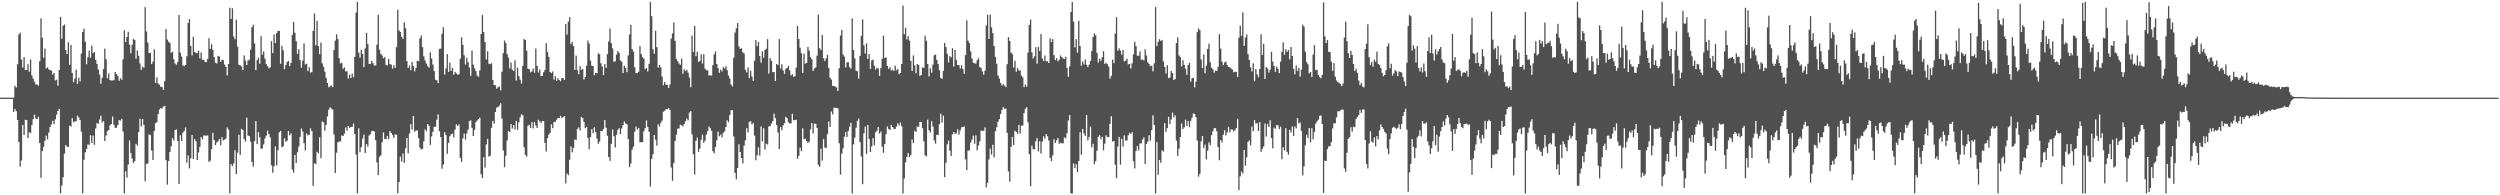 <svg xmlns="http://www.w3.org/2000/svg" width="1920" height="150"><path fill="#4f4f4f" d="M0 75h1v1H0zM1 75h1v1H1zM2 75h1v1H2zM3 75h1v1H3zM4 75h1v1H4zM5 75h1v1H5zM6 75h1v1H6zM7 75h1v1H7zM8 74.995h1v1H8zM9 74.973h1v1H9zM10 74.934h1v11.053H10zM11 65.916h1v17.784H11zM12 67.257h1v18.169H12zM13 49.281h1v42.9H13zM14 26.521h1v82.479H14zM15 25.074h1v102.893H15zM16 45.737h1v77.574H16zM17 51.913h1v44.056H17zM18 43.884h1v59.799H18zM19 53.826h1v38.171H19zM20 53.712h1v38.439H20zM21 49.297h1v56.67H21zM22 55.051h1v46.535H22zM23 45.737h1v56.487H23zM24 57.935h1v38.144H24zM25 60.425h1v31.133H25zM26 62.725h1v25.358H26zM27 64.746h1v26.338H27zM28 64.893h1v26.59H28zM29 65.735h1v23.944H29zM30 46.989h1v62.859H30zM31 14.113h1v122.364H31zM32 28.864h1v87.194H32zM33 44.286h1v68.451H33zM34 37.255h1v70.856H34zM35 52.586h1v51.591H35zM36 51.716h1v55.331H36zM37 53.295h1v48.528H37zM38 53.808h1v43.747H38zM39 54.227h1v41.392H39zM40 57.282h1v35.509H40zM41 55.939h1v39.512H41zM42 61.739h1v29.945H42zM43 61.196h1v26.924H43zM44 65.785h1v19.407H44zM45 53.751h1v29.927H45zM46 12.893h1v135.624H46zM47 29.713h1v112.77H47zM48 19.75h1v116.411H48zM49 18.839h1v99.185H49zM50 38.383h1v73.001H50zM51 41.51h1v71.14H51zM52 32.471h1v80.433H52zM53 49.915h1v46.663H53zM54 34.476h1v62.696H54zM55 55.966h1v34.8H55zM56 63.142h1v30.861H56zM57 60.294h1v32.815H57zM58 53.517h1v39.631H58zM59 64.366h1v24.518H59zM60 59.637h1v30.545H60zM61 62.464h1v29.741H61zM62 41.164h1v59.972H62zM63 24.625h1v123.926H63zM64 21.89h1v100.81H64zM65 32.011h1v84.978H65zM66 49.31h1v65.052H66zM67 43.849h1v67.144H67zM68 38.878h1v72.282H68zM69 44.396h1v59.444H69zM70 35.012h1v74.823H70zM71 40.75h1v63.381H71zM72 39.983h1v71.236H72zM73 45.907h1v52.822H73zM74 49.072h1v45.436H74zM75 53.309h1v41.723H75zM76 57.225h1v34.569H76zM77 64.311h1v24.548H77zM78 59.713h1v34.273H78zM79 53.096h1v39.844H79zM80 37.397h1v70.95H80zM81 45.481h1v58.56H81zM82 60.063h1v40.723H82zM83 56.33h1v43.525H83zM84 61.604h1v34.681H84zM85 61.784h1v33.461H85zM86 61.826h1v27.711H86zM87 61.599h1v34.216H87zM88 55.241h1v43.003H88zM89 56.895h1v41.177H89zM90 58.326h1v37.688H90zM91 62.064h1v30.218H91zM92 59.985h1v32.696H92zM93 61.306h1v29.998H93zM94 45.511h1v55.523H94zM95 23.261h1v125.29H95zM96 32.316h1v99.245H96zM97 28.404h1v108.032H97zM98 24.36h1v102.023H98zM99 34.27h1v73.591H99zM100 40.89h1v76.674H100zM101 34.449h1v87.345H101zM102 29.931h1v95.255H102zM103 30.668h1v93.138H103zM104 45.065h1v65.381H104zM105 38.811h1v73.085H105zM106 42.812h1v58.668H106zM107 48.69h1v42.556H107zM108 53.597h1v43.548H108zM109 51.08h1v40.268H109zM110 52.007h1v43.932H110zM111 5.491h1v133.715H111zM112 24.12h1v101.783H112zM113 32.632h1v92.916H113zM114 40.78h1v62.367H114zM115 40.59h1v63.246H115zM116 49.232h1v66.439H116zM117 47.381h1v75.448H117zM118 37.864h1v62.71H118zM119 63.581h1v31.055H119zM120 59.322h1v34.477H120zM121 64.144h1v23.559H121zM122 65.092h1v18.968H122zM123 66.696h1v16.347H123zM124 66.891h1v16.404H124zM125 69.022h1v12.868H125zM126 62.386h1v18.897H126zM127 22.33h1v100.634H127zM128 30.384h1v111.429H128zM129 32.069h1v91.561H129zM130 32.991h1v83.69H130zM131 40.604h1v71.717H131zM132 39.716h1v66.397H132zM133 45.536h1v62.321H133zM134 48.8h1v51.071H134zM135 49.699h1v49.751H135zM136 47.5h1v60.888H136zM137 11.478h1v129.874H137zM138 40.462h1v63.44H138zM139 43.414h1v64.949H139zM140 50.164h1v51.721H140zM141 50.86h1v49.76H141zM142 49.894h1v48.018H142zM143 43.247h1v81.689H143zM144 17.542h1v101.847H144zM145 14.669h1v114.651H145zM146 35.234h1v86.436H146zM147 42.531h1v61.147H147zM148 28.18h1v93.973H148zM149 39.874h1v66.949H149zM150 40.583h1v67.974H150zM151 40.938h1v82.01H151zM152 39.015h1v78.066H152zM153 44.831h1v67.988H153zM154 40.299h1v64.942H154zM155 45.893h1v61.115H155zM156 45.934h1v58.08H156zM157 47.566h1v56.507H157zM158 47.706h1v56.546H158zM159 45.25h1v58.702H159zM160 29.375h1v95.026H160zM161 37.473h1v85.892H161zM162 33.959h1v80.565H162zM163 38.299h1v63.632H163zM164 43.806h1v63.719H164zM165 48.239h1v63.278H165zM166 48.717h1v60.719H166zM167 42.833h1v65.615H167zM168 43.483h1v63.305H168zM169 47.484h1v64.035H169zM170 45.879h1v59.48H170zM171 46.22h1v61.614H171zM172 49.587h1v57.624H172zM173 51.423h1v54.983H173zM174 57.957h1v39.943H174zM175 49.109h1v50.373H175zM176 5.887h1v142.669H176zM177 14.539h1v111.492H177zM178 6.317h1v121.199H178zM179 28.047h1v97.505H179zM180 30.146h1v85.232H180zM181 15.072h1v118.588H181zM182 35.859h1v81.405H182zM183 49.789h1v53.724H183zM184 50.153h1v68.812H184zM185 50.938h1v48.036H185zM186 53.739h1v46.038H186zM187 42.522h1v64.305H187zM188 46.458h1v62.305H188zM189 49.896h1v40.455H189zM190 46.468h1v57.656H190zM191 45.831h1v58.711H191zM192 38.148h1v70.597H192zM193 20.915h1v103.433H193zM194 19.064h1v108.862H194zM195 33.38h1v75.017H195zM196 53.824h1v39.185H196zM197 46.22h1v64.452H197zM198 44.44h1v57.02H198zM199 48.935h1v56.544H199zM200 27.759h1v86.571H200zM201 41.911h1v72.062H201zM202 39.551h1v71.339H202zM203 45.126h1v61.263H203zM204 49.274h1v54.99H204zM205 50.839h1v49.515H205zM206 52.549h1v50.369H206zM207 51.73h1v53.633H207zM208 31.613h1v95.367H208zM209 40.823h1v91.82H209zM210 26.523h1v101.106H210zM211 32.989h1v79.499H211zM212 25.408h1v101.733H212zM213 23.714h1v91.668H213zM214 23.756h1v77.821H214zM215 48.967h1v51.536H215zM216 35.126h1v77.963H216zM217 38.594h1v73.829H217zM218 53.119h1v53.108H218zM219 49.995h1v58.867H219zM220 47.63h1v60.435H220zM221 46.729h1v53.882H221zM222 50.773h1v53.161H222zM223 48.267h1v54.166H223zM224 26.708h1v103.568H224zM225 16.967h1v115.617H225zM226 25.209h1v93.763H226zM227 31.593h1v93.566H227zM228 41.279h1v75.713H228zM229 37.779h1v74.777H229zM230 46.152h1v58.977H230zM231 51.965h1v46.736H231zM232 46.516h1v54.479H232zM233 33.385h1v76.587H233zM234 49.574h1v65.956H234zM235 48.912h1v53.667H235zM236 54.694h1v49.27H236zM237 51.665h1v51.746H237zM238 55.772h1v42.806H238zM239 55.451h1v45.244H239zM240 23.763h1v119.053H240zM241 10.38h1v115.129H241zM242 34.824h1v91.11H242zM243 15.939h1v100.657H243zM244 35.305h1v82.506H244zM245 41.588h1v63.841H245zM246 32.721h1v88.792H246zM247 48.628h1v44.674H247zM248 51.153h1v42.868H248zM249 55.037h1v45.294H249zM250 59.724h1v36.159H250zM251 63.721h1v25.718H251zM252 67.046h1v17.189H252zM253 66.293h1v16.065H253zM254 65.572h1v17.903H254zM255 66.916h1v17.21H255zM256 38.464h1v64.82H256zM257 31.213h1v101.699H257zM258 26.321h1v90.991H258zM259 29.986h1v79.283H259zM260 44.68h1v64.012H260zM261 48.736h1v59.799H261zM262 48.093h1v55.958H262zM263 52.849h1v51.591H263zM264 51.775h1v50.863H264zM265 54.833h1v43.088H265zM266 54.694h1v45.736H266zM267 60.292h1v36.45H267zM268 57.218h1v40.98H268zM269 59.951h1v37.535H269zM270 56.577h1v40.893H270zM271 59.274h1v35.601H271zM272 43.645h1v59.318H272zM273 9.734h1v108.997H273zM274 1.483h1v147.027H274zM275 40.384h1v58.192H275zM276 44.316h1v72.639H276zM277 38.141h1v74.921H277zM278 41.425h1v65.077H278zM279 51.556h1v51.817H279zM280 37.152h1v80.385H280zM281 25.216h1v85.5H281zM282 33.888h1v78.732H282zM283 49.047h1v55.052H283zM284 48.994h1v54.019H284zM285 46.845h1v53.912H285zM286 48.548h1v51.964H286zM287 50.162h1v50.856H287zM288 50.356h1v57.276H288zM289 34.305h1v90.474H289zM290 11.373h1v123.108H290zM291 38.125h1v82.284H291zM292 41.396h1v77.924H292zM293 42.627h1v66.519H293zM294 44.749h1v57.008H294zM295 43.884h1v62.802H295zM296 49.844h1v57.034H296zM297 50.253h1v54.209H297zM298 45.188h1v61.659H298zM299 49.251h1v51.481H299zM300 49.672h1v52.406H300zM301 52.709h1v51.048H301zM302 50.082h1v55.937H302zM303 52.112h1v51.156H303zM304 36.214h1v67.212H304zM305 7.354h1v141.197H305zM306 23.341h1v116.494H306zM307 24.554h1v95.777H307zM308 28.331h1v95.761H308zM309 29.894h1v88.027H309zM310 17.168h1v107.803H310zM311 21.636h1v92.396H311zM312 46.973h1v59.007H312zM313 52.215h1v65.519H313zM314 50.391h1v52.165H314zM315 53.993h1v41.355H315zM316 47.603h1v51.948H316zM317 50.672h1v38.382H317zM318 54.808h1v46.272H318zM319 52.105h1v48.141H319zM320 46.651h1v53.536H320zM321 47.058h1v59.052H321zM322 29.462h1v83.889H322zM323 27.31h1v87.484H323zM324 36.193h1v78.082H324zM325 43.277h1v65.308H325zM326 46.445h1v52.98H326zM327 48.804h1v51.978H327zM328 50.823h1v44.397H328zM329 51.917h1v44.692H329zM330 40.144h1v71.14H330zM331 44.884h1v59.922H331zM332 49.537h1v51.664H332zM333 54.604h1v42.797H333zM334 61.219h1v36.045H334zM335 61.652h1v30.27H335zM336 63.785h1v24.118H336zM337 37.5h1v63.282H337zM338 37.347h1v67.912H338zM339 25.893h1v103.678H339zM340 20.888h1v105.486H340zM341 57.188h1v44.36H341zM342 52.631h1v51.167H342zM343 41.56h1v76.567H343zM344 55.236h1v54.505H344zM345 48.049h1v56.608H345zM346 54.449h1v48.744H346zM347 52.169h1v50.323H347zM348 57.376h1v48.149H348zM349 55.195h1v44.392H349zM350 56.483h1v39.046H350zM351 57.344h1v39.485H351zM352 57.065h1v38.473H352zM353 45.039h1v76.187H353zM354 28.681h1v95.631H354zM355 34.417h1v71.838H355zM356 42.437h1v60.11H356zM357 49.553h1v57.643H357zM358 44.328h1v58.061H358zM359 47.77h1v51.863H359zM360 51.899h1v41.204H360zM361 58.266h1v34.141H361zM362 38.832h1v59.384H362zM363 49.601h1v54.85H363zM364 52.419h1v47.359H364zM365 54.554h1v39.27H365zM366 57.98h1v34.525H366zM367 59.035h1v32.342H367zM368 54.048h1v36.324H368zM369 26.077h1v107.819H369zM370 11.563h1v125.212H370zM371 24.644h1v96.026H371zM372 32.277h1v96.363H372zM373 45.683h1v65.2H373zM374 39.407h1v67.338H374zM375 48.875h1v71.39H375zM376 49.258h1v70.337H376zM377 48.557h1v49.583H377zM378 61.457h1v31.36H378zM379 65.261h1v29.673H379zM380 65.499h1v20.517H380zM381 68.102h1v14.543H381zM382 66.975h1v15.262H382zM383 66.511h1v14.566H383zM384 69.42h1v9.956H384zM385 55.087h1v36.015H385zM386 40.881h1v74.711H386zM387 31.153h1v97.272H387zM388 33.131h1v86.487H388zM389 41.526h1v66.345H389zM390 44.261h1v56.351H390zM391 52.606h1v48.897H391zM392 48.006h1v47.267H392zM393 53.481h1v45.244H393zM394 54.549h1v41.469H394zM395 46.351h1v53.072H395zM396 61.839h1v30.92H396zM397 51.92h1v47.75H397zM398 58.411h1v35.521H398zM399 61.185h1v28.991H399zM400 64.158h1v23.667H400zM401 50.565h1v37.89H401zM402 29.876h1v83.204H402zM403 30.675h1v88.295H403zM404 38.924h1v81.369H404zM405 52.798h1v43.763H405zM406 53.13h1v42.779H406zM407 55.508h1v42.87H407zM408 54.842h1v38.984H408zM409 52.65h1v45.958H409zM410 55.799h1v37.871H410zM411 37.347h1v58.997H411zM412 50.569h1v47.752H412zM413 55.639h1v36.372H413zM414 53.403h1v39.817H414zM415 58.486h1v36.033H415zM416 58.282h1v34.612H416zM417 55.481h1v37.565H417zM418 53.725h1v56.024H418zM419 33.115h1v83.239H419zM420 39.96h1v66.184H420zM421 43.664h1v59.684H421zM422 55.277h1v46.837H422zM423 56.241h1v39.236H423zM424 54.868h1v43.603H424zM425 61.116h1v32.593H425zM426 58.594h1v34.898H426zM427 62.201h1v29.801H427zM428 60.024h1v30.501H428zM429 61.418h1v29.311H429zM430 62.398h1v26.548H430zM431 59.978h1v30.774H431zM432 59.985h1v29.97H432zM433 61.356h1v27.837H433zM434 18.425h1v122.426H434zM435 26.559h1v106.642H435zM436 16.571h1v117.949H436zM437 13.122h1v109.588H437zM438 34.014h1v78.395H438zM439 32.259h1v84.759H439zM440 35.447h1v78.162H440zM441 53.698h1v53.385H441zM442 42.732h1v64.85H442zM443 53.893h1v45.139H443zM444 56.973h1v40.831H444zM445 50.922h1v49.309H445zM446 53.689h1v36.136H446zM447 52.972h1v37.695H447zM448 61.079h1v32.621H448zM449 59.127h1v39.307H449zM450 50.434h1v46.947H450zM451 31.169h1v74.79H451zM452 33.437h1v81.199H452zM453 46.557h1v58.684H453zM454 50.473h1v48.698H454zM455 50.796h1v51.502H455zM456 57.767h1v40.016H456zM457 55.95h1v45.624H457zM458 56.2h1v50.225H458zM459 40.986h1v69.403H459zM460 41.659h1v67.066H460zM461 48.544h1v52.094H461zM462 51.07h1v49.609H462zM463 57.699h1v41.307H463zM464 49.191h1v43.017H464zM465 52.082h1v46.013H465zM466 41.528h1v62.698H466zM467 31.89h1v88.679H467zM468 21.92h1v101.6H468zM469 33.167h1v77.21H469zM470 37.148h1v62.35H470zM471 47.42h1v57.196H471zM472 47.095h1v66.148H472zM473 41.865h1v61.591H473zM474 39.185h1v60.556H474zM475 40.594h1v57.839H475zM476 46.328h1v56.741H476zM477 47.385h1v51.247H477zM478 56.154h1v39.838H478zM479 50.45h1v42.909H479zM480 52.247h1v42.568H480zM481 55.419h1v40.021H481zM482 42.547h1v64.28H482zM483 26.484h1v101.895H483zM484 19.025h1v106.493H484zM485 37.727h1v77.198H485zM486 39.613h1v73.067H486zM487 51.677h1v49.524H487zM488 56.149h1v40.98H488zM489 56.204h1v43.328H489zM490 55.028h1v43.22H490zM491 35.374h1v73.921H491zM492 41.473h1v67.732H492zM493 43.906h1v65.242H493zM494 45.065h1v55.811H494zM495 53.11h1v45.372H495zM496 52.293h1v40.156H496zM497 54.939h1v42.596H497zM498 49.045h1v52.074H498zM499 1.442h1v141.831H499zM500 12.44h1v109.613H500zM501 37.871h1v80.65H501zM502 41.251h1v62.486H502zM503 23.685h1v83.632H503zM504 36.209h1v75.679H504zM505 51.91h1v43.571H505zM506 49.999h1v47.139H506zM507 51.796h1v42.495H507zM508 58.772h1v33.916H508zM509 65.421h1v20.456H509zM510 62.943h1v22.076H510zM511 65h1v18.897H511zM512 65.19h1v18.624H512zM513 67.637h1v15.335H513zM514 64.911h1v19.59H514zM515 29.642h1v99.037H515zM516 25.662h1v113.182H516zM517 17.226h1v108.05H517zM518 31.311h1v77.033H518zM519 45.275h1v58.125H519zM520 46.992h1v51.833H520zM521 48.788h1v49.874H521zM522 49.702h1v46.015H522zM523 45.03h1v51.215H523zM524 56.651h1v40.421H524zM525 53.197h1v42.055H525zM526 54.627h1v38.391H526zM527 53.572h1v37.537H527zM528 55.868h1v36.606H528zM529 59.498h1v27.043H529zM530 67.012h1v18.373H530zM531 27.312h1v75.935H531zM532 39.906h1v78.57H532zM533 19.878h1v114.088H533zM534 43.208h1v64.994H534zM535 39.727h1v65.889H535zM536 47.52h1v69.041H536zM537 46.772h1v67.288H537zM538 41.698h1v65.669H538zM539 48.738h1v54.704H539zM540 41.636h1v68.091H540zM541 52.686h1v55.31H541zM542 53.854h1v49.522H542zM543 54.007h1v46.704H543zM544 57.951h1v39.151H544zM545 57.79h1v40.712H545zM546 58.136h1v42.36H546zM547 50.013h1v66.116H547zM548 41.792h1v75.892H548zM549 39.496h1v73.401H549zM550 49.132h1v58.574H550zM551 52.373h1v48.673H551zM552 55.891h1v48.753H552zM553 53.448h1v49.851H553zM554 54.856h1v50.687H554zM555 51.553h1v50.38H555zM556 52.576h1v48.389H556zM557 50.887h1v46.633H557zM558 53.847h1v38.581H558zM559 58.022h1v35.876H559zM560 60.347h1v28.02H560zM561 64.819h1v19.858H561zM562 66.307h1v18.302H562zM563 44.348h1v60.458H563zM564 24.969h1v107.778H564zM565 21.737h1v115.928H565zM566 17.683h1v111.371H566zM567 35.696h1v75.097H567zM568 37.548h1v79.204H568zM569 37.086h1v84.257H569zM570 40.24h1v85.228H570zM571 41.132h1v70.694H571zM572 53.579h1v54.157H572zM573 55.609h1v42.852H573zM574 51.837h1v49.824H574zM575 60.011h1v33.605H575zM576 54.311h1v38.716H576zM577 58.729h1v36.839H577zM578 62.135h1v32.284H578zM579 46.568h1v57.549H579zM580 30.746h1v92.403H580zM581 35.465h1v83.717H581zM582 32.185h1v80.982H582zM583 43.011h1v76.562H583zM584 48.097h1v49.105H584zM585 39.434h1v69.158H585zM586 44.289h1v54.159H586zM587 38.402h1v76.395H587zM588 37.411h1v72.902H588zM589 30.045h1v80.973H589zM590 56.504h1v40.561H590zM591 44.646h1v52.286H591zM592 46.701h1v48.263H592zM593 55.453h1v37.569H593zM594 55.291h1v31.961H594zM595 62.242h1v28.558H595zM596 49.113h1v46.883H596zM597 49.981h1v51.797H597zM598 30.022h1v84.456H598zM599 52.581h1v45.061H599zM600 49.368h1v50.668H600zM601 54.156h1v42.124H601zM602 56.738h1v37.826H602zM603 52.872h1v36.88H603zM604 52.187h1v38.521H604zM605 50.562h1v43.342H605zM606 54.018h1v40.879H606zM607 57.939h1v36.789H607zM608 57.008h1v30.394H608zM609 58.921h1v33.456H609zM610 58.624h1v33.616H610zM611 51.933h1v39.995H611zM612 19.938h1v102.019H612zM613 30.011h1v89.675H613zM614 36.63h1v76.8H614zM615 40.876h1v75.262H615zM616 56.129h1v42.447H616zM617 41.158h1v65.683H617zM618 48.848h1v57.599H618zM619 48.264h1v60.179H619zM620 36.079h1v73.674H620zM621 38.786h1v70.011H621zM622 43.858h1v55.537H622zM623 45.577h1v48.887H623zM624 54.467h1v48.052H624zM625 52.59h1v42.438H625zM626 51.768h1v43.282H626zM627 42.682h1v55.5H627zM628 11.217h1v115.422H628zM629 37.088h1v90.95H629zM630 38.5h1v75.695H630zM631 26.942h1v96.413H631zM632 44.675h1v62.129H632zM633 46.841h1v66.468H633zM634 44.824h1v68.956H634zM635 42.075h1v60.842H635zM636 52.187h1v41.11H636zM637 59.688h1v37.787H637zM638 61.066h1v24.61H638zM639 65.907h1v21.989H639zM640 66.026h1v16.576H640zM641 66.483h1v16.477H641zM642 67.213h1v15.541H642zM643 69.834h1v13.463H643zM644 52.368h1v57.672H644zM645 27.333h1v106.798H645zM646 23.03h1v94.99H646zM647 41.856h1v72.069H647zM648 43.538h1v61.408H648zM649 51.837h1v49.652H649zM650 47.887h1v57.338H650zM651 47.761h1v52.902H651zM652 51.544h1v45.747H652zM653 52.679h1v41.689H653zM654 14.09h1v134.473H654zM655 38.432h1v72.49H655zM656 44.854h1v60.865H656zM657 54.279h1v43.832H657zM658 54.664h1v38.16H658zM659 60.427h1v30.57H659zM660 42.842h1v66.308H660zM661 27.431h1v92.689H661zM662 14.935h1v126.606H662zM663 34.705h1v67.629H663zM664 41.1h1v56.141H664zM665 33.339h1v84.839H665zM666 45.245h1v50.689H666zM667 41.448h1v65.232H667zM668 52.94h1v63.816H668zM669 46.415h1v66.029H669zM670 45.751h1v60.359H670zM671 50.411h1v61.174H671zM672 53.453h1v48.235H672zM673 51.942h1v48.471H673zM674 52.613h1v44.878H674zM675 58.255h1v44.301H675zM676 52.366h1v48.737H676zM677 45.17h1v67.409H677zM678 27.411h1v89.94H678zM679 44.465h1v66.079H679zM680 44.11h1v58.94H680zM681 50.693h1v46.471H681zM682 52.828h1v46.194H682zM683 51.54h1v48.366H683zM684 54.115h1v41.799H684zM685 53.602h1v44.015H685zM686 54.538h1v44.273H686zM687 50.457h1v48.709H687zM688 53.991h1v43.184H688zM689 52.986h1v41.68H689zM690 56.992h1v39.339H690zM691 56.074h1v38.08H691zM692 49.095h1v47.88H692zM693 4.259h1v144.308H693zM694 26.289h1v110.833H694zM695 21.311h1v103.339H695zM696 30.283h1v90.195H696zM697 27.674h1v89.776H697zM698 31.167h1v89.453H698zM699 46.703h1v72.305H699zM700 54.453h1v52.674H700zM701 42.572h1v67.34H701zM702 50.21h1v50.227H702zM703 56.252h1v45.075H703zM704 49.093h1v48.036H704zM705 49.844h1v47.585H705zM706 58.257h1v35.443H706zM707 57.575h1v35.999H707zM708 51.823h1v46.67H708zM709 52.167h1v56.301H709zM710 27.37h1v91.829H710zM711 31.263h1v88.84H711zM712 49.086h1v42.836H712zM713 58.672h1v41.447H713zM714 52.437h1v49.348H714zM715 55.829h1v37.23H715zM716 49.654h1v47.601H716zM717 42.478h1v65.36H717zM718 41.826h1v68.437H718zM719 45.989h1v57.539H719zM720 49.079h1v54.676H720zM721 53.89h1v41.447H721zM722 59.816h1v27.457H722zM723 60.496h1v33.701H723zM724 54.426h1v34.433H724zM725 32.918h1v103.097H725zM726 36.152h1v88.922H726zM727 41.309h1v69.583H727zM728 47.912h1v60.08H728zM729 43.124h1v72.573H729zM730 44.069h1v75.732H730zM731 37.031h1v66.2H731zM732 51.173h1v50.25H732zM733 38.39h1v64.454H733zM734 45.987h1v56.322H734zM735 49.944h1v49.366H735zM736 50.116h1v53.349H736zM737 52.636h1v47.597H737zM738 50.175h1v47.688H738zM739 52.947h1v44.527H739zM740 56.669h1v40.451H740zM741 42.339h1v80.071H741zM742 15.619h1v114.978H742zM743 31.242h1v84.406H743zM744 33.131h1v82.396H744zM745 39.466h1v70.021H745zM746 44.893h1v62.442H746zM747 48.154h1v55.972H747zM748 48.619h1v61.79H748zM749 48.777h1v55.207H749zM750 46.234h1v69.229H750zM751 44.703h1v67.031H751zM752 51.432h1v57.203H752zM753 52.155h1v47.972H753zM754 54.826h1v45.759H754zM755 57.388h1v42.999H755zM756 54.256h1v43.662H756zM757 19.569h1v124.34H757zM758 11.343h1v129.048H758zM759 29.972h1v92.495H759zM760 11.172h1v102.996H760zM761 20.924h1v97.768H761zM762 25.42h1v85.765H762zM763 35.291h1v85.624H763zM764 43.742h1v57.038H764zM765 48.91h1v48.796H765zM766 57.884h1v35.651H766zM767 60.301h1v31.259H767zM768 63.62h1v23.987H768zM769 65.648h1v18.922H769zM770 64.687h1v17.638H770zM771 65.749h1v17.734H771zM772 66.927h1v16.528H772zM773 49.299h1v52.76H773zM774 28.471h1v103.202H774zM775 31.423h1v108.151H775zM776 40.414h1v72.307H776zM777 41.629h1v63.625H777zM778 51.814h1v59.723H778zM779 46.607h1v53.818H779zM780 55.101h1v46.201H780zM781 52.277h1v50.593H781zM782 54.163h1v41.758H782zM783 54.046h1v48.467H783zM784 57.962h1v38.524H784zM785 59.502h1v36.839H785zM786 66.927h1v19.874H786zM787 64.847h1v18.737H787zM788 66.541h1v15.85H788zM789 40.391h1v53.506H789zM790 19.027h1v99.396H790zM791 15.022h1v127.988H791zM792 40.166h1v71.68H792zM793 44.955h1v69.675H793zM794 43.24h1v71.524H794zM795 36.243h1v72.305H795zM796 48.848h1v57.256H796zM797 35.971h1v80.364H797zM798 39.228h1v69.252H798zM799 26.205h1v91.652H799zM800 44.838h1v64.01H800zM801 46.774h1v57.974H801zM802 42.579h1v64.028H802zM803 47.108h1v55.928H803zM804 47.074h1v57.581H804zM805 48.39h1v59.542H805zM806 29.448h1v91.701H806zM807 32.323h1v91.405H807zM808 30.057h1v89.322H808zM809 42.382h1v64.587H809zM810 46.12h1v63.626H810zM811 44.719h1v63.072H811zM812 47.058h1v59.02H812zM813 45.781h1v64.685H813zM814 42.588h1v66.924H814zM815 43.895h1v66.226H815zM816 44.852h1v65.166H816zM817 45.33h1v60.254H817zM818 43.609h1v62.667H818zM819 52.21h1v50.076H819zM820 58.974h1v33.598H820zM821 50.983h1v37.297H821zM822 9.286h1v139.224H822zM823 1.463h1v147.105H823zM824 16.539h1v109.002H824zM825 36.408h1v92.74H825zM826 30.05h1v96.102H826zM827 40.402h1v91.696H827zM828 15.985h1v107.711H828zM829 35.408h1v66.118H829zM830 50.43h1v68.48H830zM831 47.202h1v51.877H831zM832 49.528h1v52.927H832zM833 45.74h1v58.647H833zM834 49.766h1v38.624H834zM835 51.503h1v56.446H835zM836 49.642h1v55.564H836zM837 46.866h1v50.366H837zM838 39.137h1v74.104H838zM839 28.42h1v82.041H839zM840 25.653h1v100.38H840zM841 27.061h1v96.629H841zM842 40.556h1v75.152H842zM843 47.958h1v57.244H843zM844 45.158h1v58.634H844zM845 46.765h1v60.158H845zM846 43.982h1v61.078H846zM847 39.317h1v76.13H847zM848 49.036h1v61.321H848zM849 48.214h1v55.72H849zM850 49.354h1v55.91H850zM851 51.208h1v54.198H851zM852 60.365h1v34.777H852zM853 58.207h1v31.057H853zM854 45.813h1v62.891H854zM855 48.521h1v59.757H855zM856 25.747h1v100.748H856zM857 13.259h1v123.589H857zM858 38.979h1v73.573H858zM859 37.132h1v68.02H859zM860 38.892h1v87.563H860zM861 42.011h1v64.601H861zM862 38.361h1v74.269H862zM863 47.173h1v56.819H863zM864 46.545h1v61.307H864zM865 45.179h1v62.806H865zM866 49.413h1v54.534H866zM867 49.079h1v52.932H867zM868 52.574h1v50.318H868zM869 48.605h1v52.941H869zM870 41.666h1v82.115H870zM871 32.069h1v97.27H871zM872 35.41h1v80.499H872zM873 42.76h1v69.478H873zM874 42.803h1v72.728H874zM875 39.491h1v70.616H875zM876 45.836h1v64.36H876zM877 45.792h1v61.378H877zM878 46.392h1v59.073H878zM879 37.891h1v88.011H879zM880 42.613h1v67.94H880zM881 47.768h1v61.026H881zM882 49.146h1v54.743H882zM883 50.846h1v57.148H883zM884 50.4h1v49.588H884zM885 54.81h1v33.818H885zM886 48.589h1v47.288H886zM887 5.431h1v143.09H887zM888 35.44h1v73.696H888zM889 32.037h1v102.252H889zM890 30.041h1v92.811H890zM891 31.446h1v93.6H891zM892 30.782h1v84.635H892zM893 47.218h1v69.236H893zM894 51.407h1v43.154H894zM895 56.424h1v44.839H895zM896 50.118h1v48.311H896zM897 60.015h1v29.668H897zM898 59.496h1v35.816H898zM899 54.538h1v37.281H899zM900 56.104h1v30.309H900zM901 61.471h1v28.659H901zM902 60.704h1v27.807H902zM903 33.094h1v74.889H903zM904 28.72h1v91.037H904zM905 42.551h1v71.602H905zM906 43.95h1v61.378H906zM907 51.002h1v43.813H907zM908 46.296h1v52.811H908zM909 49.821h1v47.965H909zM910 52.803h1v39.082H910zM911 57.42h1v39.263H911zM912 49.91h1v43.092H912zM913 48.306h1v49.348H913zM914 62.709h1v30.128H914zM915 60.022h1v30.405H915zM916 59.768h1v27.407H916zM917 67.067h1v20.428H917zM918 62.691h1v27.304H918zM919 24.703h1v83.213H919zM920 21.803h1v113.882H920zM921 23.163h1v110.343H921zM922 45.683h1v63.033H922zM923 52.199h1v52.291H923zM924 41.885h1v71.817H924zM925 56.243h1v54.885H925zM926 50.375h1v72.047H926zM927 37.576h1v78.199H927zM928 33.559h1v75.795H928zM929 47.855h1v63.571H929zM930 51.977h1v51.806H930zM931 53.185h1v47.661H931zM932 55.785h1v42.671H932zM933 54.151h1v44.331H933zM934 54.46h1v46.381H934zM935 51.288h1v61.667H935zM936 26.278h1v96.837H936zM937 37.292h1v70.343H937zM938 47.296h1v62.179H938zM939 50.015h1v53.41H939zM940 47.9h1v52.113H940zM941 47.294h1v56.734H941zM942 49.924h1v51.804H942zM943 51.423h1v45.896H943zM944 51.643h1v49.986H944zM945 52.65h1v46.704H945zM946 53.387h1v46.12H946zM947 55.506h1v45.383H947zM948 54.966h1v45.036H948zM949 55.264h1v43.053H949zM950 59.116h1v32.081H950zM951 28.958h1v117H951zM952 19.675h1v115.811H952zM953 27.489h1v104.212H953zM954 9.517h1v123.69H954zM955 35.172h1v80.101H955zM956 28.919h1v98.377H956zM957 26.459h1v94.42H957zM958 41.574h1v67.338H958zM959 46.104h1v61.778H959zM960 51.675h1v59.916H960zM961 54.884h1v42.282H961zM962 48.582h1v52.291H962zM963 62.386h1v29.904H963zM964 52.982h1v41.932H964zM965 57.136h1v37.434H965zM966 59.301h1v41.305H966zM967 53.004h1v40.829H967zM968 26.351h1v90.222H968zM969 42.252h1v72.092H969zM970 33.662h1v78.798H970zM971 60.647h1v34.248H971zM972 51.489h1v53.392H972zM973 52.599h1v42.605H973zM974 55.779h1v41.643H974zM975 53.522h1v38.842H975zM976 39.787h1v66.196H976zM977 47.31h1v66.642H977zM978 50.688h1v47.297H978zM979 55.151h1v43.726H979zM980 51.08h1v44.96H980zM981 52.863h1v43.399H981zM982 56.179h1v42.978H982zM983 47.351h1v49.874H983zM984 39.773h1v82.534H984zM985 32.51h1v80.538H985zM986 42.094h1v73.452H986zM987 37.857h1v60.538H987zM988 39.809h1v76.839H988zM989 38.432h1v80.371H989zM990 45.525h1v54.218H990zM991 36.134h1v65.656H991zM992 42.975h1v54.131H992zM993 52.814h1v51.744H993zM994 57.026h1v40.124H994zM995 50.201h1v48.389H995zM996 54.529h1v36.125H996zM997 52.075h1v42.744H997zM998 58.82h1v35.225H998zM999 53.519h1v47.164H999zM1000 18.951h1v115.731H1000zM1001 20.444h1v107.382H1001zM1002 39.663h1v71.9H1002zM1003 47.667h1v55.768H1003zM1004 49.352h1v56.761H1004zM1005 56.355h1v42.007H1005zM1006 55.174h1v54.157H1006zM1007 59.198h1v39.238H1007zM1008 41.952h1v65.033H1008zM1009 34.612h1v66.642H1009zM1010 53.879h1v41.064H1010zM1011 53.561h1v39.734H1011zM1012 57.426h1v34.5H1012zM1013 59.136h1v29.892H1013zM1014 60.159h1v28.395H1014zM1015 57.511h1v37.718H1015zM1016 1.79h1v146.331H1016zM1017 27.885h1v95.5H1017zM1018 33.048h1v90.602H1018zM1019 30.663h1v83.854H1019zM1020 39.711h1v72.678H1020zM1021 40.105h1v72.133H1021zM1022 47.376h1v61.687H1022zM1023 54.426h1v44.241H1023zM1024 48.413h1v46.271H1024zM1025 58.896h1v35.782H1025zM1026 61.855h1v28.293H1026zM1027 63.089h1v22.351H1027zM1028 63.68h1v21.849H1028zM1029 64.6h1v20.172H1029zM1030 66.085h1v18.011H1030zM1031 64.169h1v20.076H1031zM1032 28.832h1v100.545H1032zM1033 16.681h1v115.28H1033zM1034 31.625h1v85.743H1034zM1035 40.8h1v65.832H1035zM1036 44.495h1v60.879H1036zM1037 39.004h1v58.732H1037zM1038 42.265h1v58.833H1038zM1039 49.141h1v48.132H1039zM1040 54.522h1v43.163H1040zM1041 52.826h1v38.592H1041zM1042 55.916h1v33.918H1042zM1043 61.869h1v26.512H1043zM1044 65.421h1v18.92H1044zM1045 63.68h1v23.049H1045zM1046 66.399h1v17.72H1046zM1047 67.197h1v16.809H1047zM1048 37.692h1v69.879H1048zM1049 33.476h1v92.509H1049zM1050 18.622h1v110.751H1050zM1051 43.913h1v66.342H1051zM1052 50.011h1v50.806H1052zM1053 47.635h1v61.06H1053zM1054 51.274h1v58.304H1054zM1055 45.76h1v59.838H1055zM1056 47.415h1v65.095H1056zM1057 39.647h1v64.882H1057zM1058 49.113h1v57.949H1058zM1059 49.942h1v50.195H1059zM1060 52.322h1v43.218H1060zM1061 55.877h1v41.728H1061zM1062 58.504h1v40.513H1062zM1063 57.616h1v43.683H1063zM1064 53.854h1v48.67H1064zM1065 35.555h1v78.563H1065zM1066 33.323h1v85.132H1066zM1067 52.494h1v54.363H1067zM1068 48.923h1v53.534H1068zM1069 58.054h1v40.057H1069zM1070 56.298h1v40.998H1070zM1071 53.822h1v44.349H1071zM1072 54.879h1v44.125H1072zM1073 58.42h1v39.744H1073zM1074 54.895h1v40.597H1074zM1075 55.252h1v43.889H1075zM1076 55.79h1v39.428H1076zM1077 59.23h1v29.883H1077zM1078 62.563h1v23.545H1078zM1079 66.115h1v17.379H1079zM1080 48.161h1v51.43H1080zM1081 19.942h1v127.318H1081zM1082 11.417h1v121.041H1082zM1083 12.435h1v113.392H1083zM1084 38.855h1v67.956H1084zM1085 34.818h1v77.919H1085zM1086 37.447h1v84.079H1086zM1087 48.008h1v65.743H1087zM1088 35.326h1v70.142H1088zM1089 52.217h1v52.074H1089zM1090 54.89h1v45.21H1090zM1091 51.752h1v52.992H1091zM1092 55.623h1v37.395H1092zM1093 48.756h1v46.175H1093zM1094 54.698h1v40.261H1094zM1095 59.024h1v34.923H1095zM1096 39.157h1v69.565H1096zM1097 28.622h1v83.09H1097zM1098 40.693h1v77.599H1098zM1099 26.672h1v87.178H1099zM1100 41.185h1v67.242H1100zM1101 46.49h1v50.325H1101zM1102 37.782h1v73.749H1102zM1103 41.874h1v61.604H1103zM1104 39.372h1v77.139H1104zM1105 37.656h1v67.299H1105zM1106 36.044h1v64.674H1106zM1107 45.621h1v51.9H1107zM1108 47.992h1v45.271H1108zM1109 48.56h1v47.8H1109zM1110 60.349h1v30.719H1110zM1111 63.563h1v24.74H1111zM1112 61.588h1v28.46H1112zM1113 57.767h1v37.7H1113zM1114 52.684h1v48.256H1114zM1115 26.01h1v89.982H1115zM1116 46.603h1v52.538H1116zM1117 43.858h1v59.027H1117zM1118 54.421h1v44.543H1118zM1119 53.584h1v41.68H1119zM1120 53.188h1v37.491H1120zM1121 54.362h1v40.231H1121zM1122 58.585h1v38.911H1122zM1123 55.82h1v42.657H1123zM1124 55.492h1v39.783H1124zM1125 55.996h1v39.19H1125zM1126 54.369h1v40.428H1126zM1127 58.949h1v37.015H1127zM1128 45.554h1v49.943H1128zM1129 26.676h1v96.091H1129zM1130 13.735h1v120.542H1130zM1131 40.81h1v81.014H1131zM1132 41.586h1v74.045H1132zM1133 48.548h1v62.408H1133zM1134 40.363h1v63.589H1134zM1135 48.328h1v51.602H1135zM1136 51.045h1v55.333H1136zM1137 49.152h1v60.911H1137zM1138 37.738h1v65.818H1138zM1139 43.261h1v63.124H1139zM1140 55.408h1v37.363H1140zM1141 53.268h1v46.093H1141zM1142 54.71h1v38.544H1142zM1143 58.106h1v33.866H1143zM1144 56.41h1v36.592H1144zM1145 8.876h1v120.236H1145zM1146 30.407h1v88.258H1146zM1147 37.923h1v81.293H1147zM1148 36.722h1v81.383H1148zM1149 45.238h1v72.999H1149zM1150 35.397h1v79.62H1150zM1151 50.07h1v50.547H1151zM1152 42.368h1v61.16H1152zM1153 49.487h1v43.383H1153zM1154 55.259h1v42.342H1154zM1155 63.007h1v33.82H1155zM1156 66.456h1v21.474H1156zM1157 66.323h1v17.386H1157zM1158 67.703h1v14.452H1158zM1159 66.515h1v15.756H1159zM1160 69.086h1v12.749H1160zM1161 51.125h1v58.963H1161zM1162 29.897h1v104.882H1162zM1163 27.033h1v94.138H1163zM1164 38.383h1v69.728H1164zM1165 45.513h1v56.352H1165zM1166 40.311h1v59.045H1166zM1167 51.391h1v47.333H1167zM1168 51.279h1v51.765H1168zM1169 49.903h1v48.201H1169zM1170 53.405h1v44.328H1170zM1171 9.158h1v139.4H1171zM1172 42.265h1v73.385H1172zM1173 45.905h1v56.045H1173zM1174 45.641h1v52.353H1174zM1175 50.118h1v43.319H1175zM1176 57.442h1v34.095H1176zM1177 48.617h1v51.63H1177zM1178 40.835h1v61.675H1178zM1179 31.625h1v79.084H1179zM1180 42.551h1v72.291H1180zM1181 41.537h1v71.069H1181zM1182 30.595h1v84.866H1182zM1183 33.463h1v83.342H1183zM1184 31.519h1v88.309H1184zM1185 36.111h1v77.773H1185zM1186 17.271h1v86.42H1186zM1187 33.991h1v78.636H1187zM1188 33.135h1v84.397H1188zM1189 32.746h1v77.958H1189zM1190 31.359h1v78.308H1190zM1191 35.472h1v75.422H1191zM1192 44.36h1v57.938H1192zM1193 43.861h1v58.604H1193zM1194 44.144h1v68.439H1194zM1195 25.873h1v104.141H1195zM1196 18.283h1v107.974H1196zM1197 28.915h1v105.425H1197zM1198 33.437h1v77.775H1198zM1199 41.233h1v80.213H1199zM1200 43.275h1v65.198H1200zM1201 45.543h1v65.251H1201zM1202 37.447h1v75.674H1202zM1203 39.336h1v76.853H1203zM1204 48.896h1v58.634H1204zM1205 44.659h1v59.396H1205zM1206 47.04h1v59.394H1206zM1207 46.037h1v58.668H1207zM1208 55.11h1v41.591H1208zM1209 56.092h1v38.146H1209zM1210 55.497h1v52.317H1210zM1211 1.474h1v141.115H1211zM1212 13.337h1v129.396H1212zM1213 14.035h1v119.151H1213zM1214 30.833h1v98.67H1214zM1215 23.845h1v96.107H1215zM1216 25.459h1v99.155H1216zM1217 31.65h1v84.914H1217zM1218 45.355h1v65.541H1218zM1219 44.25h1v59.19H1219zM1220 54.183h1v44.2H1220zM1221 53.959h1v44.509H1221zM1222 43.133h1v60.094H1222zM1223 47.328h1v51.664H1223zM1224 57.069h1v41.577H1224zM1225 56.797h1v42.467H1225zM1226 44.804h1v64.752H1226zM1227 49.947h1v77.277H1227zM1228 19.48h1v117.588H1228zM1229 23.053h1v104.912H1229zM1230 33.79h1v87.086H1230zM1231 40.812h1v71.252H1231zM1232 40.775h1v69.577H1232zM1233 48.09h1v66.972H1233zM1234 41.187h1v63.044H1234zM1235 45.822h1v58.293H1235zM1236 45.348h1v61.316H1236zM1237 40.224h1v66.129H1237zM1238 44.655h1v57.993H1238zM1239 47.154h1v50.49H1239zM1240 50.603h1v49.799H1240zM1241 54.385h1v40.327H1241zM1242 52.171h1v56.555H1242zM1243 33.531h1v78.544H1243zM1244 44.245h1v67.489H1244zM1245 20.483h1v108.878H1245zM1246 36.795h1v76.58H1246zM1247 52.528h1v46.02H1247zM1248 34.561h1v78.91H1248zM1249 38.67h1v70.149H1249zM1250 55.289h1v50.82H1250zM1251 45.834h1v55.166H1251zM1252 49.345h1v52.747H1252zM1253 51.176h1v49.007H1253zM1254 51.109h1v54.28H1254zM1255 55.804h1v43.518H1255zM1256 56.078h1v39.165H1256zM1257 51.59h1v50.504H1257zM1258 49.15h1v66.111H1258zM1259 42.725h1v72.337H1259zM1260 17.173h1v119.004H1260zM1261 7.899h1v124.761H1261zM1262 24.589h1v110.595H1262zM1263 31.274h1v102.598H1263zM1264 38.715h1v76.716H1264zM1265 44.566h1v68.283H1265zM1266 48.253h1v60.405H1266zM1267 52.43h1v43.829H1267zM1268 37.154h1v82.204H1268zM1269 34.344h1v77.631H1269zM1270 49.873h1v48.959H1270zM1271 46.305h1v53.147H1271zM1272 50.489h1v48.315H1272zM1273 52.361h1v46.732H1273zM1274 51.018h1v47.05H1274zM1275 45.236h1v59.874H1275zM1276 1.442h1v141.643H1276zM1277 17.937h1v117.471H1277zM1278 16.491h1v117.505H1278zM1279 13.52h1v110.073H1279zM1280 21.671h1v96.548H1280zM1281 38.807h1v85.413H1281zM1282 43.027h1v65.882H1282zM1283 37.592h1v68.395H1283zM1284 56.504h1v44.674H1284zM1285 66.003h1v26.958H1285zM1286 38.555h1v73.285H1286zM1287 24.053h1v96.329H1287zM1288 42.849h1v57.718H1288zM1289 53.941h1v40.922H1289zM1290 60.146h1v28.819H1290zM1291 55.811h1v36.509H1291zM1292 8.347h1v122.726H1292zM1293 18.107h1v126.159H1293zM1294 18.077h1v118.945H1294zM1295 13.266h1v108.425H1295zM1296 24.948h1v92.348H1296zM1297 28.407h1v77.686H1297zM1298 39.031h1v69.902H1298zM1299 43.298h1v60.442H1299zM1300 50.654h1v58.844H1300zM1301 46.42h1v56.931H1301zM1302 53.078h1v44.417H1302zM1303 48.976h1v46.594H1303zM1304 49.487h1v43.145H1304zM1305 53.256h1v42.472H1305zM1306 55.735h1v37.439H1306zM1307 57.708h1v37.041H1307zM1308 40.368h1v64.937H1308zM1309 14.598h1v118.718H1309zM1310 32.229h1v91.074H1310zM1311 38.706h1v70.989H1311zM1312 30.563h1v79.384H1312zM1313 44.744h1v67.318H1313zM1314 51.92h1v60.149H1314zM1315 42.908h1v55.303H1315zM1316 47.365h1v57.727H1316zM1317 33.932h1v81.92H1317zM1318 53.467h1v53.012H1318zM1319 54.44h1v46.036H1319zM1320 56.126h1v38.627H1320zM1321 57.573h1v38.075H1321zM1322 59.399h1v36.159H1322zM1323 53.197h1v41.875H1323zM1324 39.475h1v79.668H1324zM1325 23.435h1v106.34H1325zM1326 34.506h1v80.007H1326zM1327 45.14h1v62.628H1327zM1328 44.634h1v60.776H1328zM1329 44.355h1v61.881H1329zM1330 43.657h1v65.335H1330zM1331 45.371h1v57.572H1331zM1332 48.679h1v52.653H1332zM1333 41.066h1v61.451H1333zM1334 43.778h1v60.829H1334zM1335 43.419h1v58.901H1335zM1336 48.544h1v56.988H1336zM1337 56.467h1v48.048H1337zM1338 48.161h1v49.968H1338zM1339 55.433h1v41.257H1339zM1340 6.001h1v130.906H1340zM1341 34.504h1v87.059H1341zM1342 7.88h1v120.803H1342zM1343 20.968h1v90.954H1343zM1344 44.833h1v68.263H1344zM1345 36.01h1v85.329H1345zM1346 38.857h1v66.944H1346zM1347 37.193h1v65.422H1347zM1348 42.529h1v50.355H1348zM1349 46.98h1v55.74H1349zM1350 49.516h1v56.896H1350zM1351 53.19h1v51.167H1351zM1352 47.825h1v52.234H1352zM1353 48.772h1v47.725H1353zM1354 54.531h1v47.084H1354zM1355 51.849h1v47.81H1355zM1356 52.531h1v48.318H1356zM1357 21.034h1v100.879H1357zM1358 12.021h1v113.371H1358zM1359 34.026h1v81.582H1359zM1360 37.029h1v66.837H1360zM1361 48.85h1v58.947H1361zM1362 50.764h1v54.559H1362zM1363 48.946h1v52.857H1363zM1364 45.598h1v54.598H1364zM1365 42.492h1v65.04H1365zM1366 48.452h1v59.231H1366zM1367 50.695h1v46.237H1367zM1368 55.861h1v38.164H1368zM1369 59.578h1v29.512H1369zM1370 59.237h1v26.029H1370zM1371 64.316h1v20.124H1371zM1372 52.091h1v46.99H1372zM1373 36.69h1v66.061H1373zM1374 19.183h1v117.361H1374zM1375 34.74h1v100.112H1375zM1376 38.791h1v63.321H1376zM1377 34.68h1v82.49H1377zM1378 32.59h1v81.833H1378zM1379 40.601h1v72.383H1379zM1380 46.149h1v65.752H1380zM1381 47.356h1v59.286H1381zM1382 50.43h1v54.656H1382zM1383 49.5h1v57.059H1383zM1384 55.762h1v43.218H1384zM1385 54.117h1v41.698H1385zM1386 51.002h1v42.508H1386zM1387 56.921h1v40.254H1387zM1388 48.949h1v47.649H1388zM1389 22.758h1v94.539H1389zM1390 12.403h1v127.926H1390zM1391 30.897h1v102.541H1391zM1392 25.516h1v100.989H1392zM1393 36.097h1v75.045H1393zM1394 35.424h1v76.349H1394zM1395 45.401h1v68.416H1395zM1396 53.769h1v48.428H1396zM1397 33.355h1v76.207H1397zM1398 39.34h1v65.951H1398zM1399 47.807h1v57.684H1399zM1400 49.422h1v52.117H1400zM1401 52.831h1v44.035H1401zM1402 53.089h1v43.358H1402zM1403 53.059h1v41.929H1403zM1404 38.276h1v58.844H1404zM1405 17.599h1v113.827H1405zM1406 29.382h1v97.379H1406zM1407 24.765h1v98.773H1407zM1408 26.701h1v99.538H1408zM1409 45.454h1v76.457H1409zM1410 34.319h1v85.953H1410zM1411 48.335h1v48.959H1411zM1412 56.3h1v49.311H1412zM1413 50.391h1v42.495H1413zM1414 62.215h1v30.06H1414zM1415 64.989h1v30.268H1415zM1416 46.303h1v54.134H1416zM1417 48.736h1v55.445H1417zM1418 57.436h1v37.16H1418zM1419 56.3h1v38.412H1419zM1420 60.828h1v28.821H1420zM1421 25.891h1v97.551H1421zM1422 22.721h1v115.775H1422zM1423 29.146h1v104.8H1423zM1424 24.877h1v86.031H1424zM1425 39.42h1v76.482H1425zM1426 38.532h1v67.867H1426zM1427 43.078h1v71.069H1427zM1428 48.081h1v58.146H1428zM1429 48.397h1v55.832H1429zM1430 41.377h1v63.213H1430zM1431 40.926h1v60.352H1431zM1432 51.736h1v48.219H1432zM1433 47.445h1v51.286H1433zM1434 52.364h1v43.639H1434zM1435 60.844h1v31.511H1435zM1436 50.338h1v42.701H1436zM1437 34.68h1v70.968H1437zM1438 34.378h1v81.376H1438zM1439 32.172h1v90.627H1439zM1440 43.762h1v53.017H1440zM1441 49.988h1v50.158H1441zM1442 54.007h1v48.75H1442zM1443 60.439h1v34.18H1443zM1444 51.652h1v42.426H1444zM1445 56.337h1v40.501H1445zM1446 42.835h1v58.018H1446zM1447 52.247h1v49.764H1447zM1448 52.634h1v44.607H1448zM1449 53.54h1v41.282H1449zM1450 59.855h1v34.12H1450zM1451 63.414h1v30.323H1451zM1452 54.167h1v49.329H1452zM1453 50.091h1v65.665H1453zM1454 30.409h1v89.876H1454zM1455 26.555h1v100.318H1455zM1456 36.614h1v72.966H1456zM1457 39.217h1v72.069H1457zM1458 46.582h1v59.81H1458zM1459 49.255h1v52.328H1459zM1460 46.168h1v61.401H1460zM1461 49.61h1v58.13H1461zM1462 49.599h1v52.449H1462zM1463 52.554h1v43.262H1463zM1464 54.68h1v43.516H1464zM1465 52.753h1v43.479H1465zM1466 53.65h1v40.249H1466zM1467 53.719h1v39.013H1467zM1468 57.253h1v35.038H1468zM1469 23.467h1v84.994H1469zM1470 15.884h1v132.644H1470zM1471 14.555h1v119.922H1471zM1472 19.659h1v116.684H1472zM1473 39.388h1v74.141H1473zM1474 30.585h1v90.188H1474zM1475 28.086h1v97.929H1475zM1476 47.399h1v68.448H1476zM1477 45.138h1v66.235H1477zM1478 54.398h1v48.535H1478zM1479 59.58h1v39.082H1479zM1480 49.688h1v54.353H1480zM1481 61.402h1v31.035H1481zM1482 52.393h1v41.648H1482zM1483 57.722h1v36.219H1483zM1484 51.601h1v44.383H1484zM1485 46.353h1v64.676H1485zM1486 8.205h1v113.541H1486zM1487 30.016h1v90.073H1487zM1488 27.209h1v95.447H1488zM1489 45.09h1v61.568H1489zM1490 41.451h1v63.861H1490zM1491 45.68h1v63.143H1491zM1492 45.948h1v55.001H1492zM1493 50.677h1v53.028H1493zM1494 41.018h1v71.257H1494zM1495 42.114h1v66.033H1495zM1496 45.939h1v57.917H1496zM1497 50.086h1v44.868H1497zM1498 49.326h1v45.967H1498zM1499 53.238h1v40.284H1499zM1500 48.406h1v52.788H1500zM1501 43.389h1v65.818H1501zM1502 31.197h1v85.599H1502zM1503 39.363h1v83.218H1503zM1504 21.739h1v104.548H1504zM1505 48.473h1v70.252H1505zM1506 40.329h1v59.796H1506zM1507 41.238h1v70.298H1507zM1508 42.84h1v75.896H1508zM1509 41.489h1v70.964H1509zM1510 48.74h1v61.792H1510zM1511 55.204h1v48.174H1511zM1512 48.239h1v60.261H1512zM1513 25.372h1v95.761H1513zM1514 43.037h1v64.571H1514zM1515 43.153h1v65.578H1515zM1516 41.78h1v65.484H1516zM1517 44.421h1v74.663H1517zM1518 27.885h1v101.751H1518zM1519 2.163h1v139.631H1519zM1520 14.82h1v109.599H1520zM1521 18.411h1v106.743H1521zM1522 38.324h1v77.269H1522zM1523 31.455h1v84.26H1523zM1524 39.107h1v71.234H1524zM1525 49.372h1v60.556H1525zM1526 30.787h1v76.963H1526zM1527 38.715h1v74.743H1527zM1528 45.783h1v58.606H1528zM1529 47.399h1v51.211H1529zM1530 56.591h1v40.426H1530zM1531 55.76h1v43.156H1531zM1532 52.38h1v45.962H1532zM1533 56.582h1v40.316H1533zM1534 6.963h1v141.598H1534zM1535 15.571h1v109.853H1535zM1536 18.624h1v112.923H1536zM1537 19.521h1v101.934H1537zM1538 14.063h1v106.136H1538zM1539 27.953h1v97.54H1539zM1540 29.897h1v82.476H1540zM1541 42.643h1v65.18H1541zM1542 49.901h1v47.837H1542zM1543 56.964h1v39.65H1543zM1544 61.281h1v28.128H1544zM1545 28.583h1v84.136H1545zM1546 35.058h1v77.047H1546zM1547 43.153h1v67.164H1547zM1548 51.782h1v46.757H1548zM1549 54.781h1v39.027H1549zM1550 53.613h1v49.936H1550zM1551 2.923h1v130.954H1551zM1552 24.538h1v106.342H1552zM1553 19.254h1v104.518H1553zM1554 20.739h1v100.144H1554zM1555 33.44h1v87.974H1555zM1556 41.512h1v72.671H1556zM1557 37.438h1v73.9H1557zM1558 48.331h1v50.723H1558zM1559 47.958h1v53.362H1559zM1560 54.151h1v41.495H1560zM1561 52.881h1v47.324H1561zM1562 51.92h1v47.173H1562zM1563 54.163h1v40.197H1563zM1564 58.891h1v29.435H1564zM1565 62.622h1v25.887H1565zM1566 47.26h1v60.833H1566zM1567 32.341h1v96.098H1567zM1568 23.078h1v101.696H1568zM1569 15.786h1v101.458H1569zM1570 40.249h1v76.354H1570zM1571 27.74h1v95.155H1571zM1572 33.685h1v79.977H1572zM1573 29.931h1v79.515H1573zM1574 37.278h1v69.899H1574zM1575 42.135h1v64.756H1575zM1576 31.81h1v88.368H1576zM1577 45.408h1v60.568H1577zM1578 47.818h1v56.384H1578zM1579 47.122h1v52.994H1579zM1580 47.942h1v54.326H1580zM1581 49.947h1v52.676H1581zM1582 45.188h1v57.006H1582zM1583 18.626h1v122.843H1583zM1584 14.182h1v112.866H1584zM1585 33.982h1v94.283H1585zM1586 32.513h1v84.01H1586zM1587 33.314h1v77.448H1587zM1588 40.379h1v78.27H1588zM1589 42.995h1v74.944H1589zM1590 40.704h1v69.927H1590zM1591 42.444h1v73.71H1591zM1592 27.161h1v100.012H1592zM1593 27.763h1v86.793H1593zM1594 29.196h1v84.649H1594zM1595 42.856h1v61.533H1595zM1596 51.906h1v46.775H1596zM1597 60.672h1v32.586H1597zM1598 52.091h1v44.681H1598zM1599 2.154h1v146.402H1599zM1600 15.994h1v103.314H1600zM1601 1.49h1v147.047H1601zM1602 27.864h1v83.902H1602zM1603 29.972h1v89.76H1603zM1604 33.092h1v91.062H1604zM1605 40.045h1v84.395H1605zM1606 36.653h1v65.978H1606zM1607 34.172h1v86.647H1607zM1608 54.858h1v51.552H1608zM1609 51.601h1v40.174H1609zM1610 46.287h1v58.043H1610zM1611 39.977h1v68.338H1611zM1612 51.794h1v36.113H1612zM1613 52.391h1v53.676H1613zM1614 48.411h1v53.994H1614zM1615 28.917h1v86.454H1615zM1616 29.418h1v111.483H1616zM1617 5.958h1v120.146H1617zM1618 21.339h1v100.21H1618zM1619 41.061h1v76.983H1619zM1620 43.673h1v67.006H1620zM1621 34.769h1v87.485H1621zM1622 35.218h1v72.122H1622zM1623 31.483h1v97.16H1623zM1624 40.336h1v87.521H1624zM1625 41.077h1v65.132H1625zM1626 43.165h1v68.219H1626zM1627 45.966h1v62.605H1627zM1628 47.541h1v60.204H1628zM1629 55.218h1v52.051H1629zM1630 59.086h1v34.981H1630zM1631 55.563h1v42.099H1631zM1632 33.403h1v87.297H1632zM1633 15.443h1v124.294H1633zM1634 27.168h1v94.511H1634zM1635 41.828h1v77.535H1635zM1636 45.71h1v68.414H1636zM1637 41.315h1v65.303H1637zM1638 49.571h1v61.868H1638zM1639 48.763h1v56.166H1639zM1640 50.297h1v58.863H1640zM1641 42.483h1v66.757H1641zM1642 50.43h1v53.065H1642zM1643 47.31h1v53.642H1643zM1644 50.363h1v45.676H1644zM1645 50.94h1v44.98H1645zM1646 51.192h1v47.906H1646zM1647 23.151h1v114.509H1647zM1648 9.899h1v138.625H1648zM1649 25.852h1v94.747H1649zM1650 1.678h1v145.786H1650zM1651 12.916h1v131.474H1651zM1652 22.556h1v105.855H1652zM1653 28.603h1v108.089H1653zM1654 21.016h1v104.379H1654zM1655 14.133h1v110.041H1655zM1656 30.704h1v89.009H1656zM1657 42.867h1v69.909H1657zM1658 43.371h1v68.476H1658zM1659 45.95h1v49.263H1659zM1660 60.441h1v35.258H1660zM1661 58.07h1v36.597H1661zM1662 52.856h1v40.048H1662zM1663 27.818h1v120.717H1663zM1664 14.257h1v111.643H1664zM1665 4.655h1v131.854H1665zM1666 14.202h1v122.829H1666zM1667 22.456h1v97.94H1667zM1668 17.319h1v94.925H1668zM1669 24.96h1v116.212H1669zM1670 41.867h1v83.406H1670zM1671 43.934h1v62.607H1671zM1672 58.651h1v33.978H1672zM1673 64.51h1v32.875H1673zM1674 62.89h1v22.783H1674zM1675 65.632h1v20.771H1675zM1676 65.014h1v20.941H1676zM1677 63.959h1v22.003H1677zM1678 66.973h1v14.72H1678zM1679 64.739h1v20.378H1679zM1680 56.392h1v35.93H1680zM1681 57.307h1v36.42H1681zM1682 35.692h1v87.736H1682zM1683 32.641h1v87.288H1683zM1684 34.721h1v75.065H1684zM1685 34.305h1v74.33H1685zM1686 29.757h1v82.41H1686zM1687 28.148h1v89.263H1687zM1688 40.038h1v86.562H1688zM1689 41.531h1v68.105H1689zM1690 33.57h1v78.89H1690zM1691 39.649h1v73.358H1691zM1692 37.676h1v66.995H1692zM1693 40.936h1v69.21H1693zM1694 42.817h1v62.016H1694zM1695 45.165h1v63.882H1695zM1696 47.466h1v54.587H1696zM1697 44.273h1v54.424H1697zM1698 44.149h1v56.782H1698zM1699 47.044h1v51.213H1699zM1700 50.745h1v50.167H1700zM1701 49.619h1v50.222H1701zM1702 46.438h1v54.017H1702zM1703 51.503h1v48.178H1703zM1704 54.421h1v43.161H1704zM1705 52.785h1v47.75H1705zM1706 51.961h1v41.206H1706zM1707 53.819h1v43.264H1707zM1708 56.811h1v38.1H1708zM1709 49.509h1v45.514H1709zM1710 57.658h1v37.546H1710zM1711 58.633h1v38.423H1711zM1712 57.756h1v39.815H1712zM1713 62.611h1v31.383H1713zM1714 61.279h1v33.722H1714zM1715 55.071h1v37.526H1715zM1716 59.246h1v29.712H1716zM1717 58.994h1v34.708H1717zM1718 59.546h1v35.109H1718zM1719 61.258h1v31.662H1719zM1720 59.908h1v29.563H1720zM1721 57.953h1v37.198H1721zM1722 58.768h1v31.241H1722zM1723 62.045h1v29.22H1723zM1724 61.208h1v28.409H1724zM1725 55.71h1v32.845H1725zM1726 62.016h1v27.093H1726zM1727 63.698h1v27.096H1727zM1728 63.762h1v25.541H1728zM1729 62.757h1v26.574H1729zM1730 64.471h1v23.802H1730zM1731 63.469h1v25.294H1731zM1732 64.677h1v23.774H1732zM1733 64.417h1v22.721H1733zM1734 63.21h1v26.054H1734zM1735 64.961h1v19.954H1735zM1736 65.099h1v22.779H1736zM1737 64.952h1v22.543H1737zM1738 65.966h1v20.959H1738zM1739 65.307h1v20.224H1739zM1740 65.076h1v20.801H1740zM1741 65.62h1v19.899H1741zM1742 65.81h1v18.764H1742zM1743 66.836h1v18.508H1743zM1744 66.428h1v17.892H1744zM1745 66.87h1v17.141H1745zM1746 66.46h1v18.032H1746zM1747 66.989h1v17.304H1747zM1748 67.12h1v16.629H1748zM1749 66.609h1v16.75H1749zM1750 66.765h1v16.48H1750zM1751 68.497h1v14.482H1751zM1752 66.774h1v16.04H1752zM1753 66.918h1v15.512H1753zM1754 66.9h1v14.385H1754zM1755 66.733h1v15.496H1755zM1756 66.554h1v15.692H1756zM1757 66.98h1v15.308H1757zM1758 70.832h1v9.533H1758zM1759 72.887h1v4.898H1759zM1760 73.965h1v2.596H1760zM1761 74.217h1v1.591H1761zM1762 74.471h1v1H1762zM1763 74.469h1v1H1763zM1764 74.51h1v1H1764zM1765 74.426h1v1.083H1765zM1766 74.469h1v1.051H1766zM1767 74.542h1v1H1767zM1768 74.545h1v1H1768zM1769 74.583h1v1H1769zM1770 74.668h1v1H1770zM1771 74.773h1v1H1771zM1772 74.84h1v1H1772zM1773 74.84h1v1H1773zM1774 74.844h1v1H1774zM1775 74.826h1v1H1775zM1776 74.886h1v1H1776zM1777 74.837h1v1H1777zM1778 74.874h1v1H1778zM1779 74.902h1v1H1779zM1780 74.929h1v1H1780zM1781 74.918h1v1H1781zM1782 74.911h1v1H1782zM1783 74.908h1v1H1783zM1784 74.924h1v1H1784zM1785 74.929h1v1H1785zM1786 74.947h1v1H1786zM1787 74.968h1v1H1787zM1788 74.961h1v1H1788zM1789 74.957h1v1H1789zM1790 74.961h1v1H1790zM1791 74.968h1v1H1791zM1792 74.977h1v1H1792zM1793 74.979h1v1H1793zM1794 74.982h1v1H1794zM1795 74.982h1v1H1795zM1796 74.979h1v1H1796zM1797 74.984h1v1H1797zM1798 74.984h1v1H1798zM1799 74.986h1v1H1799zM1800 74.989h1v1H1800zM1801 74.993h1v1H1801zM1802 74.995h1v1H1802zM1803 74.995h1v1H1803zM1804 74.998h1v1H1804zM1805 75h1v1H1805zM1806 75h1v1H1806zM1807 75h1v1H1807zM1808 75h1v1H1808zM1809 75h1v1H1809zM1810 75h1v1H1810zM1811 75h1v1H1811zM1812 75h1v1H1812zM1813 75h1v1H1813zM1814 75h1v1H1814zM1815 75h1v1H1815zM1816 75h1v1H1816zM1817 75h1v1H1817zM1818 75h1v1H1818zM1819 75h1v1H1819zM1820 75h1v1H1820zM1821 75h1v1H1821zM1822 75h1v1H1822zM1823 75h1v1H1823zM1824 75h1v1H1824zM1825 75h1v1H1825zM1826 75h1v1H1826zM1827 75h1v1H1827zM1828 75h1v1H1828zM1829 75h1v1H1829zM1830 75h1v1H1830zM1831 75h1v1H1831zM1832 75h1v1H1832zM1833 75h1v1H1833zM1834 75h1v1H1834zM1835 75h1v1H1835zM1836 75h1v1H1836zM1837 75h1v1H1837zM1838 75h1v1H1838zM1839 75h1v1H1839zM1840 75h1v1H1840zM1841 75h1v1H1841zM1842 75h1v1H1842zM1843 75h1v1H1843zM1844 75h1v1H1844zM1845 75h1v1H1845zM1846 75h1v1H1846zM1847 75h1v1H1847zM1848 75h1v1H1848zM1849 75h1v1H1849zM1850 75h1v1H1850zM1851 75h1v1H1851zM1852 75h1v1H1852zM1853 75h1v1H1853zM1854 75h1v1H1854zM1855 75h1v1H1855zM1856 75h1v1H1856zM1857 75h1v1H1857zM1858 75h1v1H1858zM1859 75h1v1H1859zM1860 75h1v1H1860zM1861 75h1v1H1861zM1862 75h1v1H1862zM1863 75h1v1H1863zM1864 75h1v1H1864zM1865 75h1v1H1865zM1866 75h1v1H1866zM1867 75h1v1H1867zM1868 75h1v1H1868zM1869 75h1v1H1869zM1870 75h1v1H1870zM1871 75h1v1H1871zM1872 75h1v1H1872zM1873 75h1v1H1873zM1874 75h1v1H1874zM1875 75h1v1H1875zM1876 75h1v1H1876zM1877 75h1v1H1877zM1878 75h1v1H1878zM1879 75h1v1H1879zM1880 75h1v1H1880zM1881 75h1v1H1881zM1882 75h1v1H1882zM1883 75h1v1H1883zM1884 75h1v1H1884zM1885 75h1v1H1885zM1886 75h1v1H1886zM1887 75h1v1H1887zM1888 75h1v1H1888zM1889 75h1v1H1889zM1890 75h1v1H1890zM1891 75h1v1H1891zM1892 75h1v1H1892zM1893 75h1v1H1893zM1894 75h1v1H1894zM1895 75h1v1H1895zM1896 75h1v1H1896zM1897 75h1v1H1897zM1898 75h1v1H1898zM1899 75h1v1H1899zM1900 75h1v1H1900zM1901 75h1v1H1901zM1902 75h1v1H1902zM1903 75h1v1H1903zM1904 75h1v1H1904zM1905 75h1v1H1905zM1906 75h1v1H1906zM1907 75h1v1H1907zM1908 75h1v1H1908zM1909 75h1v1H1909zM1910 75h1v1H1910zM1911 75h1v1H1911zM1912 75h1v1H1912zM1913 75h1v1H1913zM1914 75h1v1H1914zM1915 75h1v1H1915zM1916 75h1v1H1916zM1917 75h1v1H1917zM1918 75h1v1H1918zM1919 150h1v1H1919z"/></svg>